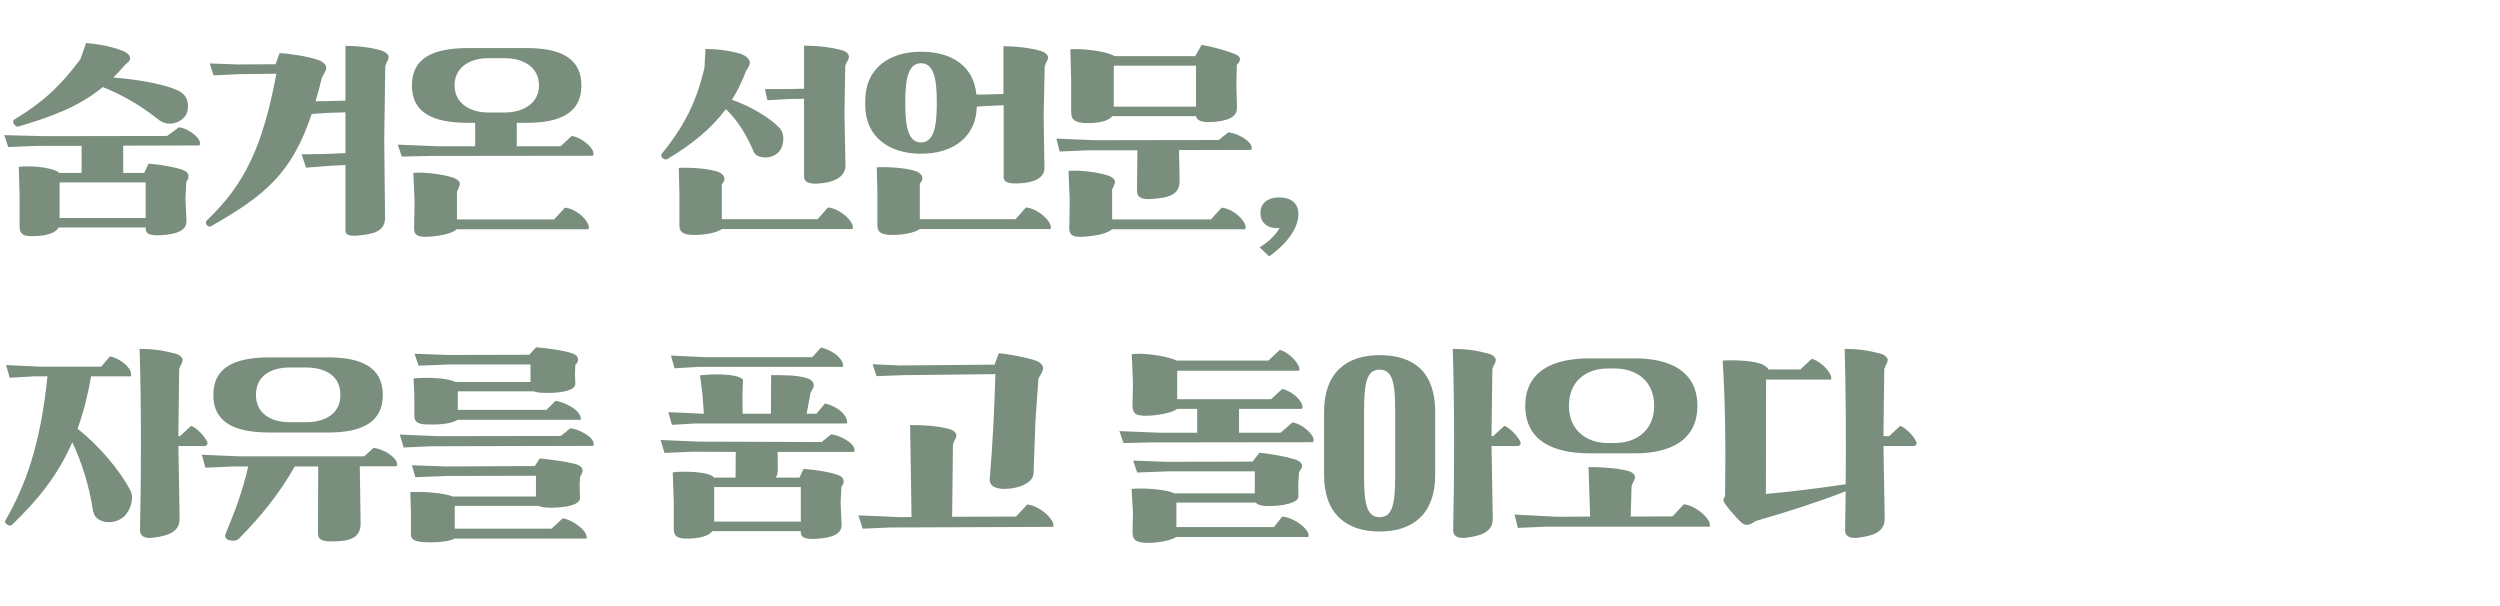 <svg width="594" height="144" viewBox="0 0 594 144" fill="none" xmlns="http://www.w3.org/2000/svg">
<g clip-path="url(#clip0_2071_2665)">
<path d="M29.28 41.088H34.272L35.28 38.88C38.064 39.072 41.616 39.696 43.536 40.416C44.304 40.704 44.736 41.184 44.784 41.76C44.832 42.336 44.592 42.816 44.256 43.2L44.064 47.28L44.304 52.512C44.352 54.816 41.952 55.632 38.448 55.872C35.808 56.064 34.752 55.584 34.608 54.576V54.048H13.92C12.96 55.872 9.408 56.16 7.296 56.112C5.472 56.064 4.656 55.536 4.656 53.808V46.656L4.464 39.648C6.48 39.312 12.432 39.6 14.112 41.088H19.392V34.656H8.64L1.968 34.944L1.008 32.112L10.512 32.352L39.696 32.304L42.528 30.24C45.072 30.576 48.288 33.264 47.376 34.56L29.28 34.608V41.088ZM19.104 14.064L20.448 10.224C24.48 10.56 27.408 11.328 29.52 12.24C30.288 12.576 31.008 13.296 30.912 13.92C30.768 14.736 30.144 14.976 29.616 15.504C28.752 16.56 27.84 17.52 26.928 18.432C32.592 18.816 38.976 20.016 42.096 21.408C44.496 22.464 44.928 24.432 44.544 26.352C44.16 28.224 42.144 29.328 40.512 29.376C38.928 29.376 38.208 28.896 36.96 27.888C33.168 24.912 28.8 22.416 24.432 20.688C18.72 25.392 12.192 27.744 4.416 30.048C3.936 30.192 3.408 29.76 3.216 29.28C3.072 28.848 3.12 28.56 3.36 28.416C10.272 24.288 14.496 20.256 19.104 14.064ZM34.608 51.792V43.344H14.16V51.792H34.608ZM78.864 39.36L72.72 39.84L71.664 36.672L77.376 36.576L82.08 36.384V26.688L77.712 26.832L74.064 27.072C69.36 41.136 63.024 46.416 50.208 53.712C49.728 54 49.296 53.76 49.056 53.328C48.768 52.8 48.912 52.608 49.248 52.272C58.176 43.728 62.448 34.752 65.664 17.52L57.024 17.616L50.736 17.904L49.824 15.072L56.544 15.312L65.472 15.264L66.432 12.624C68.976 12.72 73.296 13.44 75.648 14.256C76.752 14.64 77.568 15.408 77.52 16.224C77.472 16.896 76.848 17.664 76.464 18.48C75.984 20.496 75.504 22.32 74.976 24.048H76.656L82.08 23.904V10.896C85.248 10.896 88.512 11.328 90.72 12.048C91.632 12.336 92.4 13.008 92.352 13.584C92.304 14.304 91.776 14.784 91.536 15.744L91.296 33.408L91.488 51.6C91.536 54.768 89.232 55.584 85.056 55.968C83.04 56.16 82.08 55.824 82.08 54.768V39.216L78.864 39.36ZM97.872 20.304C97.872 13.872 102.72 11.424 111.264 11.424H125.184C133.248 11.424 138.144 13.872 138.144 20.304C138.144 26.736 133.248 29.184 125.184 29.184H122.784V34.752H133.2L135.84 32.304C138.384 32.64 141.792 35.712 140.88 37.008L102.144 37.056L95.472 37.2L94.512 34.368L104.016 34.752H112.896V29.184H111.264C102.72 29.184 97.872 26.736 97.872 20.304ZM108.576 45.504V52.128H131.664L134.208 49.344C137.232 49.584 140.496 52.992 139.824 54.48H108.528C107.712 55.2 106.176 55.728 103.728 56.064C101.904 56.304 100.128 56.4 99.36 56.016C98.688 55.68 98.304 55.344 98.4 53.712L98.496 47.616L98.208 41.088C100.272 40.848 104.736 41.28 107.472 42.144C108.24 42.384 108.816 42.72 109.152 43.248C109.392 43.632 109.2 44.304 108.576 45.504ZM116.064 26.736H119.808C124.512 26.736 128.064 24.432 128.064 20.304C128.064 16.032 124.512 13.824 119.808 13.824H116.064C111.552 13.824 108 16.032 108 20.304C108 24.432 111.552 26.736 116.064 26.736ZM191.044 42V23.472L187.684 23.52L182.356 23.808L181.732 21.168H186.868L191.044 21.072V10.848C194.212 10.848 197.668 11.232 200.26 12C200.98 12.192 201.748 12.816 201.7 13.536C201.652 14.256 201.076 14.736 200.836 15.696L200.644 27.024L200.884 39.168C200.98 42.144 197.908 43.488 194.02 43.632C192.004 43.728 191.044 43.056 191.044 42ZM158.596 37.776C158.164 38.016 157.828 37.872 157.396 37.536C157.06 37.248 157.012 36.816 157.204 36.576C162.676 29.856 165.46 24.192 167.38 16.128L167.62 11.616C170.548 11.664 173.092 12 175.444 12.624C177.364 13.152 177.988 14.016 178.132 14.736C178.276 15.36 177.796 16.032 177.268 16.848C176.308 19.392 175.204 21.648 173.908 23.712C178.132 25.152 182.932 27.936 185.284 30.48C186.628 32.016 186.244 34.848 184.996 36.144C183.892 37.248 182.356 37.632 180.868 37.296C179.716 37.104 179.188 36.48 178.852 35.52C177.22 31.824 175.204 28.56 172.468 25.92C168.964 30.624 164.356 34.32 158.596 37.776ZM171.508 43.776V52.08H194.26L196.708 49.296C199.732 49.536 203.236 52.944 202.564 54.432H171.46C170.26 55.344 167.236 55.872 164.74 55.824C162.58 55.776 161.428 55.296 161.428 53.616V46.032L161.284 39.888C164.356 39.744 168.388 40.08 170.548 40.8C171.316 41.04 171.94 41.616 172.084 42.144C172.228 42.768 171.988 43.248 171.508 43.776ZM205.588 25.056V23.808C205.588 16.416 211.108 12.288 218.836 12.288C226.42 12.288 231.412 15.936 231.988 22.464H233.476L238.42 22.32V10.992C241.636 10.992 244.804 11.376 247.396 12.144C248.308 12.432 249.076 13.104 249.028 13.68C248.98 14.4 248.452 14.88 248.212 15.84L247.972 27.84L248.164 39.936C248.164 43.104 243.748 43.584 241.252 43.584C239.428 43.584 238.468 43.152 238.468 42.144V25.008L234.82 25.152L232.084 25.344C231.94 32.544 226.468 36.528 218.836 36.528C211.108 36.528 205.588 32.4 205.588 25.056ZM218.548 43.632V52.08H241.3L243.748 49.296C246.772 49.536 250.276 52.944 249.604 54.432H218.5C217.3 55.344 214.276 55.872 211.78 55.824C209.62 55.776 208.468 55.296 208.468 53.616V45.888L208.324 39.744C211.396 39.6 215.428 39.936 217.588 40.656C218.356 40.896 218.98 41.472 219.124 42C219.268 42.624 219.028 43.104 218.548 43.632ZM215.092 24.048V24.816C215.092 30.576 216.004 33.84 218.836 33.84C221.668 33.84 222.58 30.576 222.58 24.816V24.048C222.58 18.24 221.668 15.024 218.836 15.024C216.004 15.024 215.092 18.24 215.092 24.048ZM254.308 11.712C256.372 11.52 262.276 11.904 264.868 13.344H283.972L285.508 10.656C288.1 11.088 291.7 12.096 293.668 12.96C294.292 13.248 294.628 13.632 294.628 14.112C294.628 14.544 294.244 15.024 293.86 15.408L293.764 20.448L293.908 25.536C294.004 28.032 291.268 28.8 287.86 28.992C285.412 29.136 284.356 28.56 284.164 27.6H264.292C263.572 28.56 261.796 29.088 259.492 29.232C257.62 29.328 256.42 29.184 255.556 28.752C254.788 28.368 254.5 27.744 254.5 26.352V18.72L254.308 11.712ZM264.244 45.024V52.128H287.716L290.26 49.344C293.284 49.584 296.548 52.992 295.876 54.48H264.196C263.38 55.2 261.844 55.728 259.396 56.064C257.572 56.304 255.796 56.4 255.028 56.016C254.356 55.68 253.972 55.344 254.068 53.712L254.164 47.664L253.876 40.608C255.94 40.368 260.404 40.8 263.14 41.664C263.908 41.904 264.484 42.24 264.82 42.768C265.06 43.152 264.868 43.824 264.244 45.024ZM289.588 33.264L291.844 31.44C294.868 31.776 298.18 34.32 297.268 35.616L280.132 35.664L280.276 42.912C280.324 46.272 277.78 46.992 273.604 47.28C271.588 47.424 270.148 47.088 270.148 45.36L270.244 35.712H258.436L251.764 36L250.996 32.928L260.116 33.312L289.588 33.264ZM264.628 16.8V25.344H284.164V15.6H264.676L264.628 16.8ZM299.476 50.592C299.476 48.192 301.348 46.896 303.892 46.896C306.676 46.896 308.596 48.24 308.5 51.072C308.356 55.104 304.468 58.896 301.54 60.912L299.284 58.752C301.492 57.456 303.028 55.872 304.036 54.192C301.348 54.384 299.476 53.088 299.476 50.592ZM2.832 124.704C2.448 125.04 1.92 124.848 1.536 124.512C1.2 124.224 1.104 123.936 1.296 123.648C6.24 114.96 9.6 105.6 11.28 89.424H8.016L2.304 89.76L1.44 86.736L9.6 87.12H24.048L26.112 84.672C28.992 85.296 31.584 87.744 31.104 89.424H21.648C20.832 94.08 19.776 98.16 18.432 101.856C23.424 105.792 28.512 111.744 31.008 116.592C31.92 118.416 30.96 121.296 29.568 122.64C28.128 123.984 25.92 124.464 24.096 123.744C22.896 123.264 22.272 122.544 22.032 120.96C21.12 115.296 19.536 110.112 17.184 105.072C13.824 112.8 9.024 118.8 2.832 124.704ZM42.768 103.632L45.408 101.184C46.656 101.568 48.528 103.536 49.2 104.88C49.488 105.456 49.152 105.984 48.48 105.984H42.384L42.672 123.12C42.72 125.952 40.8 127.248 36.24 127.776C34.224 128.016 33.264 127.248 33.264 126.048C33.552 112.8 33.6 96.864 33.168 82.896C36.336 82.896 38.688 83.232 41.76 84.048C42.672 84.288 43.44 85.008 43.392 85.584C43.344 86.304 42.816 86.784 42.576 87.744L42.384 102.912V103.632H42.768ZM50.688 93.84C50.688 87.408 55.536 84.912 64.08 84.912H78C86.064 84.912 90.96 87.408 90.96 93.84C90.96 100.272 86.064 102.768 78 102.768H64.08C55.536 102.768 50.688 100.272 50.688 93.84ZM86.544 108.432L88.752 106.416C90.288 106.608 91.824 107.328 92.976 108.24C94.08 109.152 94.656 110.16 94.224 110.784H85.488L85.68 124.272C85.728 127.68 83.376 128.64 79.008 128.64C76.944 128.64 75.552 128.448 75.552 126.72L75.6 110.832H70.032C66.336 117.408 61.776 122.928 56.688 128.064C56.112 128.64 54.72 128.544 54 128.16C53.616 127.968 53.376 127.392 53.52 127.056C55.824 121.392 57.456 117.36 58.992 110.832H55.488L48.816 111.12L47.952 108.048L57.072 108.432H86.544ZM68.88 100.32H72.624C77.328 100.32 80.88 98.256 80.88 93.84C80.88 89.28 77.328 87.312 72.624 87.312H68.88C64.368 87.312 60.816 89.28 60.816 93.84C60.816 98.256 64.368 100.32 68.88 100.32ZM127.344 113.04L106.416 113.088L98.688 113.376L97.872 110.544L105.792 110.832L127.056 110.736L128.256 108.912C131.04 109.248 133.92 109.536 136.56 110.208C137.472 110.448 138.24 110.832 138.384 111.552C138.528 112.224 138.192 112.608 137.856 113.232L137.712 115.104L137.808 118.416C137.616 120.624 131.472 120.672 130.32 120.624C129.168 120.576 128.448 120.432 127.968 120.192H108.096L108.048 120.288V125.616H131.04L133.68 123.168C135.84 123.36 139.872 126.192 139.344 127.968H108C106.656 128.784 102.816 128.976 100.416 128.784C98.688 128.64 97.632 128.256 97.632 126.912V121.872L97.488 116.928C99.648 116.736 105.312 117.024 107.616 117.984H127.344V113.04ZM126.048 86.592H107.04L99.456 86.88L98.496 84.048L106.416 84.336L125.76 84.288L127.392 82.512C130.032 82.752 133.104 83.136 135.36 83.76C136.272 84 137.088 84.384 137.28 85.008C137.472 85.584 137.28 86.16 136.704 86.688L136.608 88.752L136.704 91.152C136.704 93.312 131.184 93.36 129.888 93.36C128.784 93.36 127.44 93.264 126.864 92.976H108.768V97.392H129.84L132 95.232C133.728 95.424 138.24 97.344 138 99.744H108.72C107.136 100.8 103.824 100.944 101.328 100.848C99.6 100.8 98.448 100.368 98.448 98.928V93.888L98.256 89.904C101.328 89.616 106.416 89.76 108.192 90.768H126.048V86.592ZM133.248 103.584L135.504 101.76C137.04 101.952 138.576 102.672 139.68 103.488C140.784 104.304 141.36 105.312 140.928 105.936L102.576 106.032L95.904 106.32L94.992 103.248L104.112 103.632L133.248 103.584ZM195.22 105.024L197.476 103.2C199.012 103.392 200.548 104.112 201.652 104.928C202.756 105.744 203.332 106.752 202.9 107.376H184.756L184.804 111.552C184.804 112.416 184.612 113.04 184.324 113.472H189.94L190.948 111.408C193.732 111.6 197.284 112.176 199.204 112.896C199.972 113.184 200.404 113.664 200.452 114.24C200.5 114.816 200.26 115.248 199.924 115.632L199.732 119.424L199.972 124.656C200.02 126.96 197.62 127.776 194.116 128.016C191.476 128.208 190.42 127.728 190.276 126.72V126.192H169.252C168.1 127.776 164.788 128.016 162.82 127.968C160.996 127.92 160.084 127.392 160.084 125.664V119.232L159.844 112.224C162.34 111.888 168.676 112.032 169.636 113.472H174.772V112.944L174.82 107.376L164.548 107.328L157.876 107.616L156.964 104.544L166.084 104.928L195.22 105.024ZM193.972 98.304L196.036 95.856C197.428 96.192 198.916 96.912 199.924 97.824C200.884 98.736 201.46 99.792 201.22 100.608H165.364L159.652 100.944L158.788 97.92L166.948 98.304H167.236L166.9 93.6L166.324 89.184C168.052 88.992 170.596 88.848 172.564 89.04C174.484 89.184 175.876 89.52 176.548 90.192L176.404 93.792L176.452 98.304H183.172L183.22 89.136C186.436 89.136 189.22 89.088 191.764 89.856C192.868 90.192 193.348 90.864 193.348 91.536C193.348 92.256 192.916 92.64 192.58 93.312L191.668 98.304H193.972ZM190.276 115.728H169.684V123.936H190.276V115.728ZM193.012 84.864L195.076 82.56C196.468 82.896 197.956 83.616 198.964 84.528C199.924 85.44 200.5 86.352 200.26 87.168H165.988L160.276 87.504L159.412 84.48L167.572 84.864H193.012ZM207.316 86.544L213.796 86.832L236.308 86.64L237.316 83.904C239.812 84.144 244.228 85.008 246.1 85.68C247.204 86.064 247.972 86.88 247.828 87.696C247.732 88.368 247.156 89.136 246.724 89.952L246.004 100.368L245.572 112.56C245.38 114.864 241.732 116.208 238.516 116.16C236.116 116.112 235.06 115.2 235.156 113.856C235.828 105.744 236.26 97.728 236.5 88.896L214.468 89.136L208.276 89.376L207.316 86.544ZM241.396 122.736L244.084 119.856C247.108 120.192 250.804 123.6 250.228 125.184L211.636 125.328L204.964 125.616L203.956 122.448L214.036 122.88L216.58 122.832L216.244 100.992C219.412 100.992 222.532 101.136 225.604 101.952C226.516 102.192 227.284 102.912 227.236 103.488C227.188 104.208 226.66 104.688 226.42 105.648L226.228 122.784L241.396 122.736ZM304.28 102.816L307.064 100.368C309.608 100.704 312.872 103.776 311.96 105.072L273.607 105.12L266.935 105.264L265.975 102.432L275.479 102.816H284.455V97.152H279.655C278.839 97.872 276.823 98.352 274.471 98.64C272.647 98.88 270.823 98.832 270.055 98.448C269.383 98.112 269.047 97.44 269.095 96.144L269.191 90.96L268.903 84.144C270.967 83.808 276.583 84.336 279.607 85.68H301.351L304.088 83.136C306.584 83.808 309.272 87.024 308.648 88.08H279.703V94.848H302.023L304.663 92.4C307.832 93.216 310.088 96.144 309.319 97.152H294.392V102.816H304.28ZM279.511 119.52V125.232H302.695L304.663 122.736C307.688 122.976 311.528 126.096 310.856 127.584H279.463C278.599 128.208 276.487 128.736 274.327 128.928C272.503 129.072 270.967 128.976 270.103 128.544C269.383 128.208 269.095 127.536 269.095 126.528L269.191 121.632L268.855 116.16C271.495 115.92 276.055 116.208 278.312 116.928L279.031 117.216H298.136V111.984H277.783L270.199 112.272L269.239 109.44L277.159 109.728L297.607 109.68L299.24 107.568C301.831 107.808 305.192 108.432 307.4 109.056C308.264 109.296 309.032 109.68 309.319 110.352C309.608 111.024 308.984 111.552 308.648 112.176L308.455 114.96L308.504 117.984C308.455 119.52 304.76 120.24 301.4 120.24C299.864 120.24 298.856 120 298.376 119.424H279.559L279.511 119.52ZM314.6 112.848V97.872C314.6 88.56 319.88 84.384 327.8 84.384C336.104 84.384 341 88.56 341 97.872V112.848C341 122.112 335.72 126.288 327.8 126.288C319.88 126.288 314.6 122.112 314.6 112.848ZM345.272 126.048C345.56 112.8 345.608 96.864 345.176 82.896C348.344 82.896 350.696 83.232 353.768 84.048C354.68 84.288 355.448 85.008 355.4 85.584C355.352 86.304 354.824 86.784 354.584 87.744L354.392 102.912V103.632H354.776L357.416 101.184C358.664 101.568 360.536 103.536 361.208 104.88C361.496 105.456 361.16 105.984 360.488 105.984H354.392L354.68 123.12C354.728 125.952 352.808 127.248 348.248 127.776C346.232 128.016 345.272 127.248 345.272 126.048ZM324.104 97.392V113.328C324.104 120.048 324.872 122.88 327.8 122.88C330.728 122.88 331.496 120.048 331.496 113.328V97.392C331.496 90.624 330.728 87.84 327.8 87.84C324.872 87.84 324.104 90.624 324.104 97.392ZM362.407 96.432C362.407 88.08 369.127 85.152 377.671 85.152H388.519C396.583 85.152 403.303 88.08 403.303 96.432C403.303 104.784 396.583 107.712 388.519 107.712H377.671C369.127 107.712 362.407 104.784 362.407 96.432ZM381.991 105.264H383.623C388.807 105.264 393.031 102.24 393.031 96.432C393.031 90.48 388.807 87.552 383.623 87.552H381.991C376.999 87.552 372.775 90.48 372.775 96.432C372.775 102.24 376.999 105.264 381.991 105.264ZM397.399 122.688L400.087 119.808C403.111 120.144 406.807 123.552 406.231 125.136H367.303L360.631 125.424L359.863 122.256L369.943 122.784L377.815 122.736L377.431 110.976C380.599 110.976 384.295 111.216 386.839 111.888C387.895 112.176 388.519 112.848 388.471 113.424C388.423 114.144 387.895 114.624 387.655 115.584L387.463 122.736L397.399 122.688ZM413.671 124.08C412.375 122.832 410.695 120.912 409.735 119.52C409.399 118.992 409.399 118.416 409.879 117.984C410.071 105.84 409.879 94.416 409.303 85.68C412.471 85.488 416.647 85.68 418.759 86.592C419.479 86.928 420.007 87.36 420.199 87.792H427.735L430.471 85.248C432.967 85.92 435.655 89.136 435.031 90.192H419.623L419.575 117.36C426.199 116.784 432.727 115.92 438.535 115.056C438.631 104.496 438.583 93.168 438.295 82.896C441.463 82.896 443.815 83.232 446.887 84.048C447.799 84.288 448.567 85.008 448.519 85.584C448.471 86.304 447.943 86.784 447.703 87.744L447.511 102.912V103.632H448.855L451.495 101.184C452.743 101.568 454.615 103.536 455.287 104.88C455.575 105.456 455.239 105.984 454.567 105.984H447.511L447.799 123.12C447.847 125.952 445.927 127.248 441.367 127.776C439.351 128.016 438.391 127.248 438.391 126.048L438.535 116.736C431.959 119.28 425.143 121.488 417.175 123.792C416.407 124.224 416.119 124.512 415.495 124.656C414.871 124.8 414.343 124.704 413.671 124.08Z" fill="#798E7C"/>
</g>
<defs>
<clipPath id="clip0_2071_2665">
<rect width="594" height="144" fill="white"/>
</clipPath>
</defs>
</svg>
